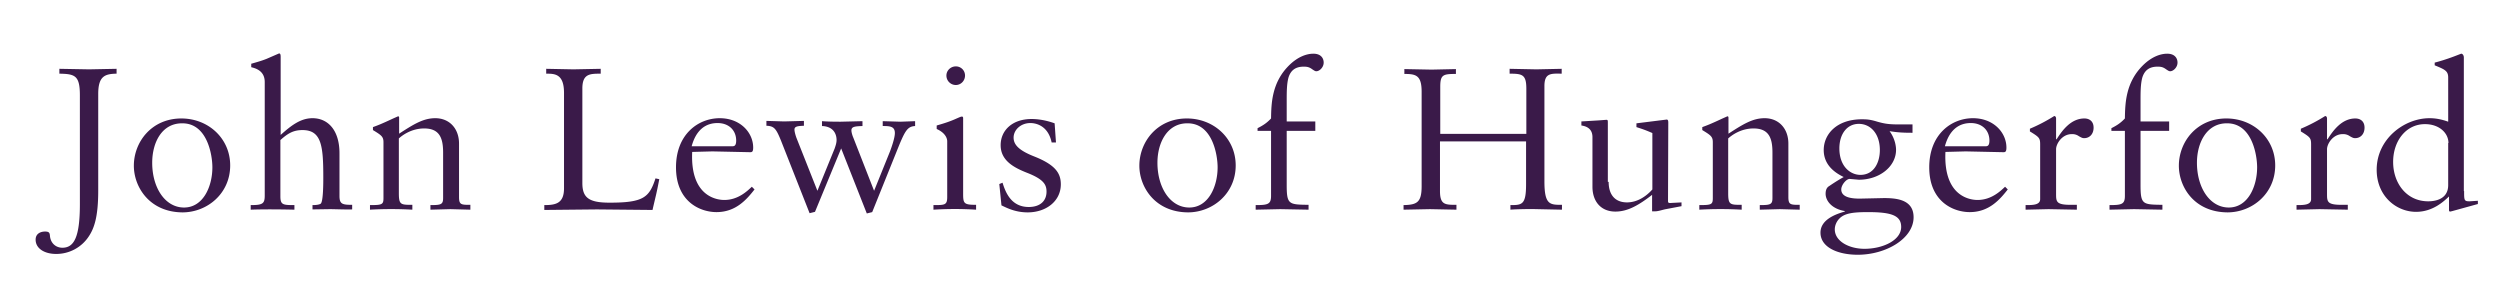 <svg xmlns="http://www.w3.org/2000/svg" viewBox="0 0 926.4 105.4"><style>.jloh-logo-class{fill:#3a1a49}</style><path d="M43.1 27.3c-4.2.1-6.7.9-6.7 7.5v35.8c0 9.8-1.5 14-3.5 17a14.4 14.4 0 0 1-12.1 6.5c-4.3 0-7.6-2-7.6-5.3 0-2.2 1.8-3 3.5-3 1.5 0 1.7.5 1.8 1.5.2 2.9 2.3 4.5 4.6 4.5 4.3 0 6.5-3.8 6.5-16.2V35.3c0-7.3-1.8-7.9-7.6-8v-1.8l11 .2 10.2-.2v1.8zm6.5 34.1c0-8.8 6.6-17.5 17.6-17.5 10 0 18.1 7.4 18.1 17.4 0 10.5-8.6 17.4-17.7 17.4-12.2-.1-18-9.4-18-17.3zm6.8-1.1c0 9.3 4.8 16.6 11.8 16.6 7.1 0 10.5-7.8 10.5-14.9 0-4.6-1.9-16.3-11.1-16.3-7.6-.1-11.2 7.1-11.2 14.6zm36.8-36.7c1.7-.5 3.6-1 5.6-1.8l4.6-2c.6 0 .6.7.6 1.5V50c3.9-3.5 7.4-6.2 11.8-6.2 5.7 0 10 4.4 10 13v15.8c0 3 1 3.3 4.7 3.3v1.7c-1.3.1-7-.1-8.2-.1l-6.5.1V76c1.9 0 2.7-.3 3-.5 1-.6 1-7.8 1-9.7 0-11.6-.6-17.6-7.7-17.6-3.5 0-5.5 1.3-8.2 3.7v20.8c0 3.2.9 3.3 5.2 3.3v1.7c-4-.1-11.2-.2-16.2 0V76c4.4 0 5.2-.5 5.2-3.5V30.4c0-4.2-3.4-5.1-5-5.5v-1.3zm54.6 26c5.4-3.5 9-5.8 13.5-5.8 5.3 0 8.8 3.9 8.8 9.4V73c0 2.9.8 2.9 4.2 2.9v1.8l-7.4-.2-7.4.2V76c3.9 0 4.7-.2 4.7-2.6V56.5c0-5.3-1.3-8.9-7-8.9-4.8 0-8.2 2.6-9.4 3.7v20.3c0 4.3.7 4.3 5 4.3v1.8a139 139 0 0 0-15.7 0V76c4.5 0 5-.2 5-2.6V52.7c0-2.1-.8-2.6-3.9-4.5v-1.1c1.9-.7 3-1.1 7.5-3.2l1.8-.8c.3 0 .4.2.4.5v6zm74.7-22.3c-4 0-6.7.1-6.7 5.5v35c0 5.4 2.3 7.3 10.1 7.3 12.5 0 14.7-1.9 17-9l1.4.3c-1.1 5.8-1.3 6.1-2.5 11.4l-20.6-.2-19.5.2V76c4.2 0 7.3-.6 7.3-6.2V34.4c0-7.1-3.5-7.1-6.6-7.1v-1.8l10.1.2 10.1-.2v1.8zm57.1 42.9c-2.9 3.7-6.9 8.4-14.1 8.4-6 0-15-3.8-15-16.6 0-12.3 8.3-18.2 16.2-18.2 7.6 0 12.4 5.3 12.4 10.9 0 1.5-.4 1.7-1.1 1.7l-14-.3-7.5.2c-.8 17.3 10.1 17.8 11.9 17.8 5.2 0 8.6-3.4 10.2-4.9l1 1zm-8.2-16c.7 0 1.4-.2 1.4-2.1 0-3.8-2.7-6.5-6.9-6.5-7.1 0-9 6.5-9.6 8.6h15.1zm26.5-7.6c-2.2.1-3.5.2-3.5 1.4 0 1 .6 2.7.7 3l7.8 19.7 6.4-15.7c.3-.9.7-2 .7-3.1 0-.6 0-5-5.4-5.2v-1.8c1.5.1 2.8.2 6.9.2l8.1-.2v1.8c-2.7.1-4.1.2-4.1 1.6 0 1 .6 2.5.7 2.7l7.7 19.7 5.9-14.6c.6-1.6 1.8-5 1.8-6.8 0-2.5-1.9-2.6-4.5-2.6v-1.8l6.6.2 5.4-.2v1.8c-3 .2-3.8 1.8-7 9.8l-8.9 22.1-2 .5-9.5-24.1-9.7 23.5-2 .5-10.6-26.9c-1.8-4.4-2.5-5.4-5.4-5.5v-1.8l6.6.2 7.3-.2v1.8zm59 25c0 3.8.2 4.3 4.8 4.3v1.8a126.6 126.6 0 0 0-15.8 0V76c4.2 0 5.1 0 5.1-3V52.4c0-1.6-1.2-3.4-3.9-4.6v-1.3c2.8-.8 5-1.5 7.4-2.6 1.4-.6 1.6-.7 2-.7s.4.5.4.6v27.8zm.7-43.6c0 1.9-1.5 3.5-3.4 3.5a3.5 3.5 0 0 1-3.5-3.5c0-1.9 1.6-3.4 3.5-3.4s3.4 1.5 3.4 3.4zm33.7 24.8h-1.6c-1.5-7.2-7.2-7.2-7.9-7.2-3.5 0-6.2 2.5-6.2 5.4 0 2.7 2.1 4.8 7.7 7 7.8 3.1 9.8 6.2 9.8 10.3 0 6.2-5.4 10.4-12.3 10.4-4.6 0-7.8-1.7-9.7-2.6l-.8-7.9 1.2-.5c1 3.2 3 9 9.7 9 4.2 0 6.6-2.2 6.6-5.7 0-2.6-1.1-4.6-7.3-7-4.8-1.9-9.7-4.5-9.7-10.2 0-5.4 4.2-9.7 11.5-9.7.7 0 4.1 0 8.5 1.6l.5 7.1zm30.9 8.6c0-8.8 6.6-17.5 17.6-17.5 10 0 18.1 7.4 18.1 17.4 0 10.5-8.6 17.4-17.7 17.4-12.2-.1-18-9.4-18-17.3zm6.7-1.1c0 9.3 4.8 16.6 11.8 16.6 7.1 0 10.5-7.8 10.5-14.9 0-4.6-1.9-16.3-11.1-16.3-7.5-.1-11.2 7.1-11.2 14.6zM476.8 45h10.6v3.5h-10.6v19.9c0 7.4.7 7.4 8.1 7.5v1.8l-10.5-.2-9.1.2V76c4.5 0 5.7-.3 5.7-3.4V48.5h-5v-1c2-1 3.4-1.9 5-3.6.1-5.4.2-13.2 6.6-19.6 3.3-3.3 6.6-4.4 9.1-4.4 2.7 0 3.8 1.6 3.8 3.3 0 1.8-1.6 3.2-2.7 3.2-.4 0-.6-.1-1.5-.7-1.1-.8-1.8-1-3.2-1-3.2 0-4.8 1.5-5.6 3.9-.7 2.4-.7 5.6-.7 8.8V45zm101.7-17.7c-4-.1-6.2-.1-6.2 4.6v35.3c0 8.7 2 8.7 6.5 8.7v1.8l-9.3-.2c-4.2-.1-9 .1-9.8.2V76c4.3 0 5.8-.1 5.8-7.7V52.4h-31.9v18.4c0 5.1 1.9 5.1 6.1 5.1v1.8l-9.8-.2-9.8.2V76c5-.1 6.7-1 6.7-7V34c0-6.1-2.1-6.6-6.4-6.6v-1.8l10.1.2 9-.2v1.8c-4.8 0-5.8.3-5.8 4.8v17.4h31.9V32.9c0-5.3-1.5-5.6-6.2-5.6v-1.8l9.9.2 9.4-.2v1.8zm17.6 40.1c0 4.9 2.5 7.6 6.8 7.6 3.7 0 7-2.1 9.4-4.8V49.3c-2.3-1-3.4-1.4-5.9-2.2v-1.4l11.2-1.4c.4 0 .6.3.6 1.1l-.1 29.1c0 .6.2.8 1.2.7l3.8-.2v1.4l-5.8 1.1c-1.1.2-2.8.8-3.9.8h-1.2v-6.1c-4.8 3.7-8.9 6.2-13.6 6.2-5.4 0-8.5-3.8-8.5-9.2V50.8c0-3.5-2.8-4.1-4.1-4.3V45l6.6-.4 2.6-.2c.6 0 .6.2.6 1.2v21.8zm44.3-17.8c5.4-3.5 9-5.8 13.5-5.8 5.3 0 8.8 3.9 8.8 9.4V73c0 2.9.8 2.9 4.2 2.9v1.8l-7.4-.2-7.4.2V76c3.9 0 4.7-.2 4.7-2.6V56.5c0-5.3-1.3-8.9-7-8.9-4.8 0-8.2 2.6-9.4 3.7v20.3c0 4.3.7 4.3 5 4.3v1.8a139 139 0 0 0-15.7 0V76c4.5 0 5-.2 5-2.6V52.7c0-2.1-.8-2.6-3.9-4.5v-1.1c1.9-.7 3-1.1 7.5-3.2l1.8-.8c.3 0 .4.2.4.5v6zm68.3-3.6v3.2c-3.3 0-5.5-.1-8.5-.6 2.2 3 2.4 6 2.4 6.9 0 6.2-6.1 11.1-13.8 11.1l-3.4-.3c-1.2 0-3.1 2.2-3.1 3.9 0 3.1 4.2 3.4 6.9 3.4l8.9-.2c4.6 0 11 .5 11 7.1 0 7.9-10.2 13.9-20.7 13.9-7.3 0-13.8-2.7-13.8-8.2 0-4.9 5.8-6.9 9-7.8v-.2c-4.8-.8-7.1-3.8-7.1-6.4 0-2 .9-2.6 1.4-2.9.3-.2 2.6-1.8 5.3-3.3-2.2-1.1-7.4-3.8-7.4-10 0-5.8 4.7-11.4 14.2-11.4 2.2 0 3.4.2 5.7.9 2.5.7 4.1 1 7.7 1h5.3zm-4.2 38.1c0-4.2-3.5-5.5-12.3-5.5-5.4 0-8.7.4-10.6 2.4-1 1-1.7 2.5-1.7 4 0 4.4 5.3 7.2 11 7.2 6.7 0 13.6-3.1 13.6-8.1zm-7.9-28.5c0-6-3.4-9.7-7.8-9.7s-7.2 3.8-7.2 9.1c0 6.6 4 9.8 7.8 9.8 5 0 7.2-4.6 7.2-9.2zM744 70.2c-2.9 3.7-6.9 8.4-14.1 8.4-6 0-15-3.8-15-16.6 0-12.3 8.3-18.2 16.2-18.2 7.6 0 12.4 5.3 12.4 10.9 0 1.5-.4 1.7-1.1 1.7l-14-.3-7.5.2c-.8 17.3 10.1 17.8 11.9 17.8 5.2 0 8.6-3.4 10.2-4.9l1 1zm-8.2-16c.7 0 1.4-.2 1.4-2.1 0-3.8-2.7-6.5-6.9-6.5-7.1 0-9 6.5-9.6 8.6h15.1zm26.1-2.6h.2c2.1-3.3 5.3-7.7 10.3-7.7 1.8 0 3.4 1 3.4 3.4s-1.5 3.9-3.5 3.9c-.6 0-1-.2-1.9-.7a4.2 4.2 0 0 0-2.7-.8c-3.6 0-5.8 3.6-5.8 5.6V72c0 2.8.2 3.9 5.4 3.9h2.3v1.8l-10.5-.2-8.5.2V76c2.6 0 5.4 0 5.4-2.2V53.5c0-2.4-.4-2.7-3.8-4.8v-1a61 61 0 0 0 9-4.7c.5 0 .7.5.7.9v7.7zm31.3-6.6h10.6v3.5h-10.6v19.9c0 7.4.7 7.4 8.1 7.5v1.8l-10.5-.2-9.1.2V76c4.5 0 5.7-.3 5.7-3.4V48.5h-5v-1c2-1 3.4-1.9 5-3.6.1-5.4.2-13.2 6.6-19.6 3.3-3.3 6.6-4.4 9.1-4.4 2.7 0 3.8 1.6 3.8 3.3 0 1.8-1.6 3.2-2.7 3.2-.4 0-.6-.1-1.5-.7-1.1-.8-1.8-1-3.2-1-3.2 0-4.8 1.5-5.6 3.9-.7 2.4-.7 5.6-.7 8.8V45zm14.2 16.4c0-8.8 6.6-17.5 17.6-17.5 10 0 18.1 7.4 18.1 17.4 0 10.5-8.6 17.4-17.7 17.4-12.3-.1-18-9.4-18-17.3zm6.7-1.1c0 9.3 4.8 16.6 11.8 16.6 7.1 0 10.5-7.8 10.5-14.9 0-4.6-1.9-16.3-11.1-16.3-7.5-.1-11.2 7.1-11.2 14.6zm48.2-8.7h.2c2.1-3.3 5.3-7.7 10.3-7.7 1.8 0 3.4 1 3.4 3.4s-1.5 3.9-3.5 3.9c-.6 0-1-.2-1.9-.7a4.2 4.2 0 0 0-2.7-.8c-3.6 0-5.8 3.6-5.8 5.6V72c0 2.8.2 3.9 5.4 3.9h2.3v1.8l-10.5-.2-8.5.2V76c2.6 0 5.4 0 5.4-2.2V53.5c0-2.4-.4-2.7-3.8-4.8v-1a61 61 0 0 0 9-4.7c.5 0 .7.5.7.9v7.7zm50.8 19.2c0 3.4 0 3.8 2 3.8l3.1-.2v1.2l-9.4 2.6-.8.2c-.4 0-.5-.2-.5-.6v-5c-1.9 1.8-6 5.7-12.2 5.7-7.3 0-14.6-5.8-14.6-15.6 0-11.4 10.2-19.1 19.6-19.1 2.2 0 4.4.4 6.9 1.3V28.7c0-2.5-1.4-3-5-4.5v-1c1.6-.4 4.3-1.2 7.2-2.3l2.6-1c.6 0 1 .7 1 1.4v49.5zM907.3 53c0-3.7-3.4-7-8.7-7-7 0-11.8 6.2-11.8 14s4.9 14.6 13 14.6c2.1 0 7.4-.5 7.4-6V53z" class="jloh-logo-class"/></svg>